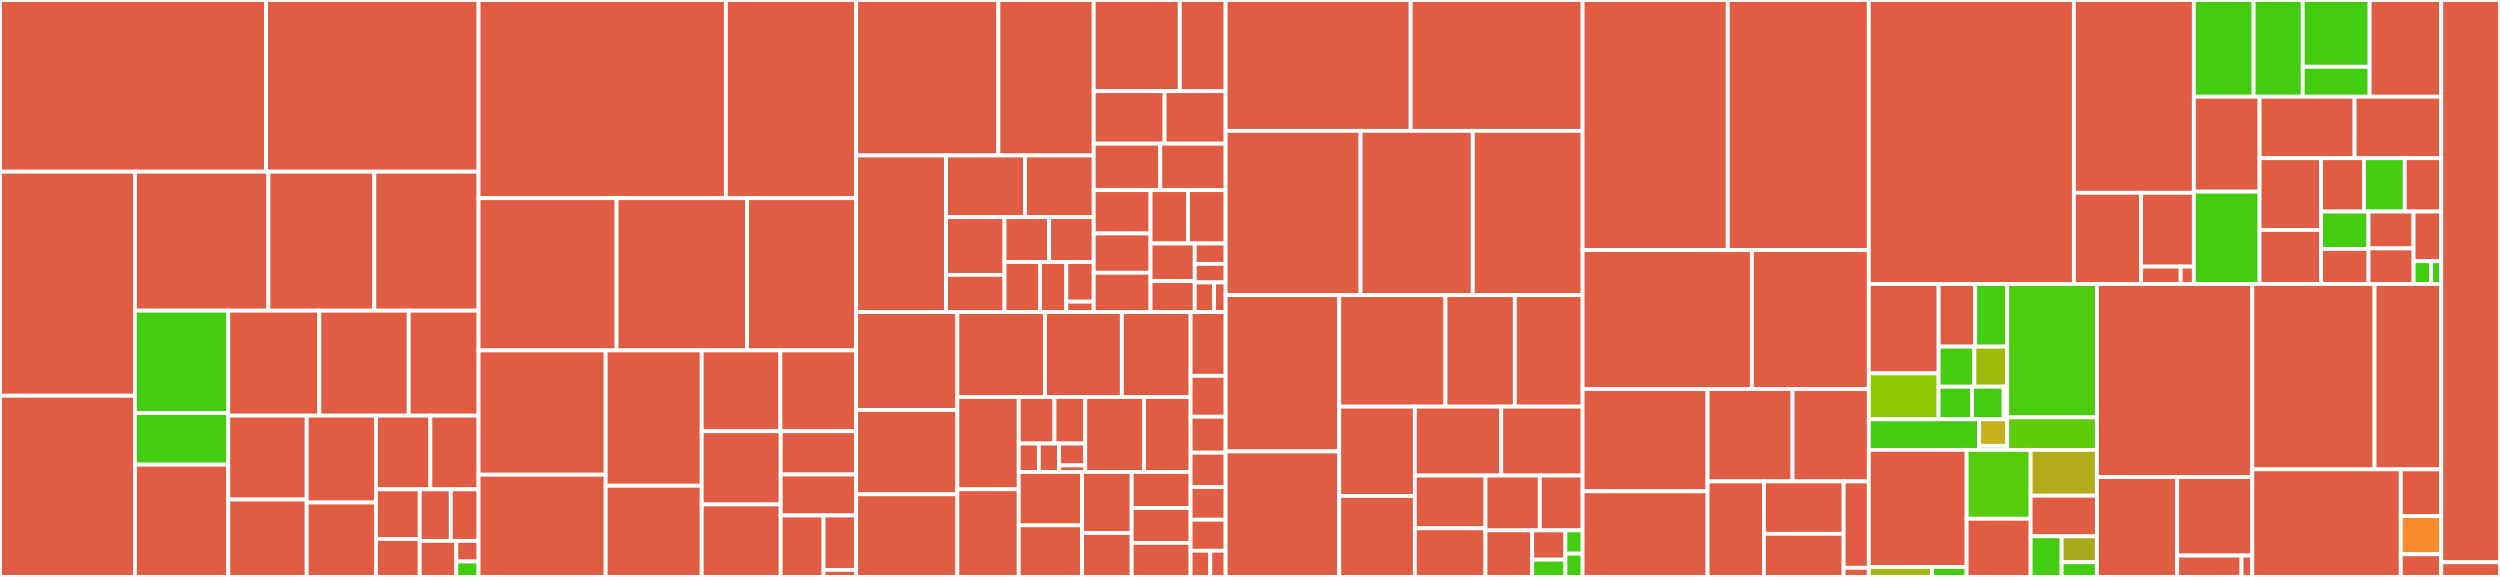 <svg baseProfile="full" width="650" height="150" viewBox="0 0 650 150" version="1.1"
xmlns="http://www.w3.org/2000/svg" xmlns:ev="http://www.w3.org/2001/xml-events"
xmlns:xlink="http://www.w3.org/1999/xlink">

<rect x="0" y="0" width="650" height="150" fill="#333333" stroke="none"/>

<style>rect.s{mask:url(#mask);}</style>
<defs>
  <pattern id="white" width="4" height="4" patternUnits="userSpaceOnUse" patternTransform="rotate(45)">
    <rect width="2" height="2" transform="translate(0,0)" fill="white"></rect>
  </pattern>
  <mask id="mask">
    <rect x="0" y="0" width="100%" height="100%" fill="url(#white)"></rect>
  </mask>
</defs>

<rect x="0" y="0" width="69.19" height="44.639" fill="#e05d44" stroke="white" stroke-width="1" class=" tooltipped" data-content="geoist/inversion/abic.py"><title>geoist/inversion/abic.py</title></rect>
<rect x="69.19" y="0" width="55.231" height="44.639" fill="#e05d44" stroke="white" stroke-width="1" class=" tooltipped" data-content="geoist/inversion/pfmodel.py"><title>geoist/inversion/pfmodel.py</title></rect>
<rect x="0" y="44.639" width="35.082" height="58.252" fill="#e05d44" stroke="white" stroke-width="1" class=" tooltipped" data-content="geoist/inversion/abic_fft.py"><title>geoist/inversion/abic_fft.py</title></rect>
<rect x="0" y="102.891" width="35.082" height="47.109" fill="#e05d44" stroke="white" stroke-width="1" class=" tooltipped" data-content="geoist/inversion/pfmodel_ts.py"><title>geoist/inversion/pfmodel_ts.py</title></rect>
<rect x="35.082" y="44.639" width="34.707" height="36.131" fill="#e05d44" stroke="white" stroke-width="1" class=" tooltipped" data-content="geoist/inversion/mesh.py"><title>geoist/inversion/mesh.py</title></rect>
<rect x="69.789" y="44.639" width="27.53" height="36.131" fill="#e05d44" stroke="white" stroke-width="1" class=" tooltipped" data-content="geoist/inversion/wavefd.py"><title>geoist/inversion/wavefd.py</title></rect>
<rect x="97.32" y="44.639" width="27.102" height="36.131" fill="#e05d44" stroke="white" stroke-width="1" class=" tooltipped" data-content="geoist/inversion/toeplitz.py"><title>geoist/inversion/toeplitz.py</title></rect>
<rect x="35.082" y="80.77" width="24.264" height="26.639" fill="#4c1" stroke="white" stroke-width="1" class=" tooltipped" data-content="geoist/inversion/tests/test_mesh.py"><title>geoist/inversion/tests/test_mesh.py</title></rect>
<rect x="35.082" y="107.409" width="24.264" height="13.399" fill="#4c1" stroke="white" stroke-width="1" class=" tooltipped" data-content="geoist/inversion/tests/test_geometry.py"><title>geoist/inversion/tests/test_geometry.py</title></rect>
<rect x="35.082" y="120.809" width="24.264" height="29.191" fill="#e05d44" stroke="white" stroke-width="1" class=" tooltipped" data-content="geoist/inversion/optimization.py"><title>geoist/inversion/optimization.py</title></rect>
<rect x="59.346" y="80.77" width="23.677" height="27.299" fill="#e05d44" stroke="white" stroke-width="1" class=" tooltipped" data-content="geoist/inversion/freqinv.py"><title>geoist/inversion/freqinv.py</title></rect>
<rect x="83.022" y="80.77" width="23.251" height="27.299" fill="#e05d44" stroke="white" stroke-width="1" class=" tooltipped" data-content="geoist/inversion/base.py"><title>geoist/inversion/base.py</title></rect>
<rect x="106.274" y="80.77" width="18.148" height="27.299" fill="#e05d44" stroke="white" stroke-width="1" class=" tooltipped" data-content="geoist/inversion/geometry.py"><title>geoist/inversion/geometry.py</title></rect>
<rect x="59.346" y="108.07" width="20.4" height="21.819" fill="#e05d44" stroke="white" stroke-width="1" class=" tooltipped" data-content="geoist/inversion/walsh.py"><title>geoist/inversion/walsh.py</title></rect>
<rect x="59.346" y="129.889" width="20.4" height="20.111" fill="#e05d44" stroke="white" stroke-width="1" class=" tooltipped" data-content="geoist/inversion/hyper_param.py"><title>geoist/inversion/hyper_param.py</title></rect>
<rect x="79.745" y="108.07" width="18" height="22.578" fill="#e05d44" stroke="white" stroke-width="1" class=" tooltipped" data-content="geoist/inversion/regularization.py"><title>geoist/inversion/regularization.py</title></rect>
<rect x="79.745" y="130.648" width="18" height="19.352" fill="#e05d44" stroke="white" stroke-width="1" class=" tooltipped" data-content="geoist/inversion/ttime2d.py"><title>geoist/inversion/ttime2d.py</title></rect>
<rect x="97.745" y="108.07" width="14.147" height="19.152" fill="#e05d44" stroke="white" stroke-width="1" class=" tooltipped" data-content="geoist/inversion/misfit.py"><title>geoist/inversion/misfit.py</title></rect>
<rect x="111.892" y="108.07" width="12.53" height="19.152" fill="#e05d44" stroke="white" stroke-width="1" class=" tooltipped" data-content="geoist/inversion/conv.py"><title>geoist/inversion/conv.py</title></rect>
<rect x="97.745" y="127.221" width="11.384" height="12.919" fill="#e05d44" stroke="white" stroke-width="1" class=" tooltipped" data-content="geoist/inversion/harrwavelet.py"><title>geoist/inversion/harrwavelet.py</title></rect>
<rect x="97.745" y="140.141" width="11.384" height="9.859" fill="#e05d44" stroke="white" stroke-width="1" class=" tooltipped" data-content="geoist/inversion/grawavelet.py"><title>geoist/inversion/grawavelet.py</title></rect>
<rect x="109.129" y="127.221" width="8.079" height="13.414" fill="#e05d44" stroke="white" stroke-width="1" class=" tooltipped" data-content="geoist/inversion/wavelets.py"><title>geoist/inversion/wavelets.py</title></rect>
<rect x="117.208" y="127.221" width="7.213" height="13.414" fill="#e05d44" stroke="white" stroke-width="1" class=" tooltipped" data-content="geoist/inversion/walshwavelet.py"><title>geoist/inversion/walshwavelet.py</title></rect>
<rect x="109.129" y="140.635" width="9.506" height="9.365" fill="#e05d44" stroke="white" stroke-width="1" class=" tooltipped" data-content="geoist/inversion/epic2d.py"><title>geoist/inversion/epic2d.py</title></rect>
<rect x="118.635" y="140.635" width="5.786" height="5.351" fill="#e05d44" stroke="white" stroke-width="1" class=" tooltipped" data-content="geoist/inversion/elastic_moduli.py"><title>geoist/inversion/elastic_moduli.py</title></rect>
<rect x="118.635" y="145.987" width="5.786" height="4.013" fill="#4c1" stroke="white" stroke-width="1" class=" tooltipped" data-content="geoist/inversion/__init__.py"><title>geoist/inversion/__init__.py</title></rect>
<rect x="124.421" y="0" width="64.301" height="51.524" fill="#e05d44" stroke="white" stroke-width="1" class=" tooltipped" data-content="geoist/catalog/QCreport.py"><title>geoist/catalog/QCreport.py</title></rect>
<rect x="188.723" y="0" width="33.878" height="51.524" fill="#e05d44" stroke="white" stroke-width="1" class=" tooltipped" data-content="geoist/catalog/QCmulti.py"><title>geoist/catalog/QCmulti.py</title></rect>
<rect x="124.421" y="51.524" width="35.888" height="39.58" fill="#e05d44" stroke="white" stroke-width="1" class=" tooltipped" data-content="geoist/catalog/Selection.py"><title>geoist/catalog/Selection.py</title></rect>
<rect x="160.31" y="51.524" width="33.933" height="39.58" fill="#e05d44" stroke="white" stroke-width="1" class=" tooltipped" data-content="geoist/catalog/Catalogue.py"><title>geoist/catalog/Catalogue.py</title></rect>
<rect x="194.243" y="51.524" width="28.359" height="39.58" fill="#e05d44" stroke="white" stroke-width="1" class=" tooltipped" data-content="geoist/catalog/CatUtils.py"><title>geoist/catalog/CatUtils.py</title></rect>
<rect x="124.421" y="91.104" width="33.055" height="32.317" fill="#e05d44" stroke="white" stroke-width="1" class=" tooltipped" data-content="geoist/catalog/Exploration.py"><title>geoist/catalog/Exploration.py</title></rect>
<rect x="124.421" y="123.421" width="33.055" height="26.579" fill="#e05d44" stroke="white" stroke-width="1" class=" tooltipped" data-content="geoist/catalog/Parsers.py"><title>geoist/catalog/Parsers.py</title></rect>
<rect x="157.477" y="91.104" width="24.972" height="35.183" fill="#e05d44" stroke="white" stroke-width="1" class=" tooltipped" data-content="geoist/catalog/QCutils.py"><title>geoist/catalog/QCutils.py</title></rect>
<rect x="157.477" y="126.287" width="24.972" height="23.713" fill="#e05d44" stroke="white" stroke-width="1" class=" tooltipped" data-content="geoist/catalog/AsciiTools.py"><title>geoist/catalog/AsciiTools.py</title></rect>
<rect x="182.449" y="91.104" width="20.445" height="21.014" fill="#e05d44" stroke="white" stroke-width="1" class=" tooltipped" data-content="geoist/catalog/Declusterer.py"><title>geoist/catalog/Declusterer.py</title></rect>
<rect x="202.893" y="91.104" width="19.708" height="21.014" fill="#e05d44" stroke="white" stroke-width="1" class=" tooltipped" data-content="geoist/catalog/MagRules.py"><title>geoist/catalog/MagRules.py</title></rect>
<rect x="182.449" y="112.118" width="20.536" height="19.035" fill="#e05d44" stroke="white" stroke-width="1" class=" tooltipped" data-content="geoist/catalog/Seismicity.py"><title>geoist/catalog/Seismicity.py</title></rect>
<rect x="182.449" y="131.153" width="20.536" height="18.847" fill="#e05d44" stroke="white" stroke-width="1" class=" tooltipped" data-content="geoist/catalog/MapTools.py"><title>geoist/catalog/MapTools.py</title></rect>
<rect x="202.985" y="112.118" width="19.617" height="11.246" fill="#e05d44" stroke="white" stroke-width="1" class=" tooltipped" data-content="geoist/catalog/Regressor.py"><title>geoist/catalog/Regressor.py</title></rect>
<rect x="202.985" y="123.364" width="19.617" height="10.654" fill="#e05d44" stroke="white" stroke-width="1" class=" tooltipped" data-content="geoist/catalog/findDuplicates.py"><title>geoist/catalog/findDuplicates.py</title></rect>
<rect x="202.985" y="134.018" width="11.14" height="15.982" fill="#e05d44" stroke="white" stroke-width="1" class=" tooltipped" data-content="geoist/catalog/Smoothing.py"><title>geoist/catalog/Smoothing.py</title></rect>
<rect x="214.125" y="134.018" width="8.476" height="14.155" fill="#e05d44" stroke="white" stroke-width="1" class=" tooltipped" data-content="geoist/catalog/decorators.py"><title>geoist/catalog/decorators.py</title></rect>
<rect x="214.125" y="148.174" width="8.476" height="1.826" fill="#e05d44" stroke="white" stroke-width="1" class=" tooltipped" data-content="geoist/catalog/__init__.py"><title>geoist/catalog/__init__.py</title></rect>
<rect x="222.601" y="0" width="36.966" height="40.415" fill="#e05d44" stroke="white" stroke-width="1" class=" tooltipped" data-content="geoist/magmod/magnetic_model/tests/model_loaders.py"><title>geoist/magmod/magnetic_model/tests/model_loaders.py</title></rect>
<rect x="259.567" y="0" width="24.803" height="40.415" fill="#e05d44" stroke="white" stroke-width="1" class=" tooltipped" data-content="geoist/magmod/magnetic_model/tests/coefficients.py"><title>geoist/magmod/magnetic_model/tests/coefficients.py</title></rect>
<rect x="222.601" y="40.415" width="23.377" height="40.729" fill="#e05d44" stroke="white" stroke-width="1" class=" tooltipped" data-content="geoist/magmod/magnetic_model/tests/coefficient_loaders.py"><title>geoist/magmod/magnetic_model/tests/coefficient_loaders.py</title></rect>
<rect x="245.979" y="40.415" width="20.524" height="16.029" fill="#e05d44" stroke="white" stroke-width="1" class=" tooltipped" data-content="geoist/magmod/magnetic_model/tests/parser_mma.py"><title>geoist/magmod/magnetic_model/tests/parser_mma.py</title></rect>
<rect x="266.503" y="40.415" width="17.868" height="16.029" fill="#e05d44" stroke="white" stroke-width="1" class=" tooltipped" data-content="geoist/magmod/magnetic_model/tests/coefficients_mio.py"><title>geoist/magmod/magnetic_model/tests/coefficients_mio.py</title></rect>
<rect x="245.979" y="56.445" width="15.2" height="15.023" fill="#e05d44" stroke="white" stroke-width="1" class=" tooltipped" data-content="geoist/magmod/magnetic_model/tests/parser_shc.py"><title>geoist/magmod/magnetic_model/tests/parser_shc.py</title></rect>
<rect x="245.979" y="71.468" width="15.2" height="9.676" fill="#e05d44" stroke="white" stroke-width="1" class=" tooltipped" data-content="geoist/magmod/magnetic_model/tests/parser_emm.py"><title>geoist/magmod/magnetic_model/tests/parser_emm.py</title></rect>
<rect x="261.179" y="56.445" width="11.596" height="11.682" fill="#e05d44" stroke="white" stroke-width="1" class=" tooltipped" data-content="geoist/magmod/magnetic_model/tests/parser_wmm.py"><title>geoist/magmod/magnetic_model/tests/parser_wmm.py</title></rect>
<rect x="272.775" y="56.445" width="11.596" height="11.682" fill="#e05d44" stroke="white" stroke-width="1" class=" tooltipped" data-content="geoist/magmod/magnetic_model/tests/field_lines.py"><title>geoist/magmod/magnetic_model/tests/field_lines.py</title></rect>
<rect x="261.179" y="68.127" width="9.217" height="13.017" fill="#e05d44" stroke="white" stroke-width="1" class=" tooltipped" data-content="geoist/magmod/magnetic_model/tests/parser_mio.py"><title>geoist/magmod/magnetic_model/tests/parser_mio.py</title></rect>
<rect x="270.396" y="68.127" width="6.839" height="13.017" fill="#e05d44" stroke="white" stroke-width="1" class=" tooltipped" data-content="geoist/magmod/magnetic_model/tests/parser_igrf.py"><title>geoist/magmod/magnetic_model/tests/parser_igrf.py</title></rect>
<rect x="277.234" y="68.127" width="7.136" height="10.305" fill="#e05d44" stroke="white" stroke-width="1" class=" tooltipped" data-content="geoist/magmod/magnetic_model/tests/util.py"><title>geoist/magmod/magnetic_model/tests/util.py</title></rect>
<rect x="277.234" y="78.432" width="7.136" height="2.712" fill="#e05d44" stroke="white" stroke-width="1" class=" tooltipped" data-content="geoist/magmod/magnetic_model/tests/data/__init__.py"><title>geoist/magmod/magnetic_model/tests/data/__init__.py</title></rect>
<rect x="284.37" y="0" width="22.373" height="23.7" fill="#e05d44" stroke="white" stroke-width="1" class=" tooltipped" data-content="geoist/magmod/magnetic_model/coefficients.py"><title>geoist/magmod/magnetic_model/coefficients.py</title></rect>
<rect x="306.744" y="0" width="11.922" height="23.7" fill="#e05d44" stroke="white" stroke-width="1" class=" tooltipped" data-content="geoist/magmod/magnetic_model/model_mio.py"><title>geoist/magmod/magnetic_model/model_mio.py</title></rect>
<rect x="284.37" y="23.7" width="18.423" height="13.656" fill="#e05d44" stroke="white" stroke-width="1" class=" tooltipped" data-content="geoist/magmod/magnetic_model/model.py"><title>geoist/magmod/magnetic_model/model.py</title></rect>
<rect x="302.793" y="23.7" width="15.872" height="13.656" fill="#e05d44" stroke="white" stroke-width="1" class=" tooltipped" data-content="geoist/magmod/magnetic_model/field_lines.py"><title>geoist/magmod/magnetic_model/field_lines.py</title></rect>
<rect x="284.37" y="37.356" width="17.308" height="12.076" fill="#e05d44" stroke="white" stroke-width="1" class=" tooltipped" data-content="geoist/magmod/magnetic_model/parser_emm.py"><title>geoist/magmod/magnetic_model/parser_emm.py</title></rect>
<rect x="301.678" y="37.356" width="16.987" height="12.076" fill="#e05d44" stroke="white" stroke-width="1" class=" tooltipped" data-content="geoist/magmod/magnetic_model/model_composed.py"><title>geoist/magmod/magnetic_model/model_composed.py</title></rect>
<rect x="284.37" y="49.431" width="14.768" height="11.27" fill="#e05d44" stroke="white" stroke-width="1" class=" tooltipped" data-content="geoist/magmod/magnetic_model/parser_shc.py"><title>geoist/magmod/magnetic_model/parser_shc.py</title></rect>
<rect x="284.37" y="60.701" width="14.768" height="10.221" fill="#e05d44" stroke="white" stroke-width="1" class=" tooltipped" data-content="geoist/magmod/magnetic_model/loader_mio.py"><title>geoist/magmod/magnetic_model/loader_mio.py</title></rect>
<rect x="284.37" y="70.923" width="14.768" height="10.221" fill="#e05d44" stroke="white" stroke-width="1" class=" tooltipped" data-content="geoist/magmod/magnetic_model/parser_igrf.py"><title>geoist/magmod/magnetic_model/parser_igrf.py</title></rect>
<rect x="299.138" y="49.431" width="9.764" height="13.874" fill="#e05d44" stroke="white" stroke-width="1" class=" tooltipped" data-content="geoist/magmod/magnetic_model/parser_wmm.py"><title>geoist/magmod/magnetic_model/parser_wmm.py</title></rect>
<rect x="308.902" y="49.431" width="9.764" height="13.874" fill="#e05d44" stroke="white" stroke-width="1" class=" tooltipped" data-content="geoist/magmod/magnetic_model/coefficients_mio.py"><title>geoist/magmod/magnetic_model/coefficients_mio.py</title></rect>
<rect x="299.138" y="63.306" width="11.499" height="9.761" fill="#e05d44" stroke="white" stroke-width="1" class=" tooltipped" data-content="geoist/magmod/magnetic_model/parser_mio.py"><title>geoist/magmod/magnetic_model/parser_mio.py</title></rect>
<rect x="299.138" y="73.066" width="11.499" height="8.078" fill="#e05d44" stroke="white" stroke-width="1" class=" tooltipped" data-content="geoist/magmod/magnetic_model/loader_shc.py"><title>geoist/magmod/magnetic_model/loader_shc.py</title></rect>
<rect x="310.637" y="63.306" width="8.028" height="5.303" fill="#e05d44" stroke="white" stroke-width="1" class=" tooltipped" data-content="geoist/magmod/magnetic_model/loader_emm.py"><title>geoist/magmod/magnetic_model/loader_emm.py</title></rect>
<rect x="310.637" y="68.609" width="8.028" height="4.821" fill="#e05d44" stroke="white" stroke-width="1" class=" tooltipped" data-content="geoist/magmod/magnetic_model/loader_wmm.py"><title>geoist/magmod/magnetic_model/loader_wmm.py</title></rect>
<rect x="310.637" y="73.43" width="5.017" height="7.714" fill="#e05d44" stroke="white" stroke-width="1" class=" tooltipped" data-content="geoist/magmod/magnetic_model/loader_igrf.py"><title>geoist/magmod/magnetic_model/loader_igrf.py</title></rect>
<rect x="315.655" y="73.43" width="3.01" height="7.714" fill="#e05d44" stroke="white" stroke-width="1" class=" tooltipped" data-content="geoist/magmod/magnetic_model/util.py"><title>geoist/magmod/magnetic_model/util.py</title></rect>
<rect x="222.601" y="81.144" width="26.307" height="25.453" fill="#e05d44" stroke="white" stroke-width="1" class=" tooltipped" data-content="geoist/magmod/tests/pymm_convert.py"><title>geoist/magmod/tests/pymm_convert.py</title></rect>
<rect x="222.601" y="106.597" width="26.307" height="21.922" fill="#e05d44" stroke="white" stroke-width="1" class=" tooltipped" data-content="geoist/magmod/tests/sheval_dipole.py"><title>geoist/magmod/tests/sheval_dipole.py</title></rect>
<rect x="222.601" y="128.519" width="26.307" height="21.481" fill="#e05d44" stroke="white" stroke-width="1" class=" tooltipped" data-content="geoist/magmod/tests/pymm_sheval.py"><title>geoist/magmod/tests/pymm_sheval.py</title></rect>
<rect x="248.908" y="81.144" width="22.788" height="22.08" fill="#e05d44" stroke="white" stroke-width="1" class=" tooltipped" data-content="geoist/magmod/tests/pymm_vrot.py"><title>geoist/magmod/tests/pymm_vrot.py</title></rect>
<rect x="271.696" y="81.144" width="19.983" height="22.08" fill="#e05d44" stroke="white" stroke-width="1" class=" tooltipped" data-content="geoist/magmod/tests/dipole_coords.py"><title>geoist/magmod/tests/dipole_coords.py</title></rect>
<rect x="291.679" y="81.144" width="17.88" height="22.08" fill="#e05d44" stroke="white" stroke-width="1" class=" tooltipped" data-content="geoist/magmod/tests/pytimeconv.py"><title>geoist/magmod/tests/pytimeconv.py</title></rect>
<rect x="248.908" y="103.224" width="15.97" height="23.994" fill="#e05d44" stroke="white" stroke-width="1" class=" tooltipped" data-content="geoist/magmod/tests/pymm_sphargrd.py"><title>geoist/magmod/tests/pymm_sphargrd.py</title></rect>
<rect x="248.908" y="127.218" width="15.97" height="22.782" fill="#e05d44" stroke="white" stroke-width="1" class=" tooltipped" data-content="geoist/magmod/tests/util_vrotate.py"><title>geoist/magmod/tests/util_vrotate.py</title></rect>
<rect x="264.878" y="103.224" width="9.278" height="12.097" fill="#e05d44" stroke="white" stroke-width="1" class=" tooltipped" data-content="geoist/magmod/tests/data/generate_quasi_dipole_test_data.py"><title>geoist/magmod/tests/data/generate_quasi_dipole_test_data.py</title></rect>
<rect x="274.156" y="103.224" width="7.999" height="12.097" fill="#e05d44" stroke="white" stroke-width="1" class=" tooltipped" data-content="geoist/magmod/tests/data/generate_solar_position_test_data.py"><title>geoist/magmod/tests/data/generate_solar_position_test_data.py</title></rect>
<rect x="264.878" y="115.321" width="5.235" height="7.393" fill="#e05d44" stroke="white" stroke-width="1" class=" tooltipped" data-content="geoist/magmod/tests/data/sifm.py"><title>geoist/magmod/tests/data/sifm.py</title></rect>
<rect x="270.113" y="115.321" width="5.235" height="7.393" fill="#e05d44" stroke="white" stroke-width="1" class=" tooltipped" data-content="geoist/magmod/tests/data/mma_external.py"><title>geoist/magmod/tests/data/mma_external.py</title></rect>
<rect x="275.348" y="115.321" width="6.806" height="5.687" fill="#e05d44" stroke="white" stroke-width="1" class=" tooltipped" data-content="geoist/magmod/tests/data/mma_internal.py"><title>geoist/magmod/tests/data/mma_internal.py</title></rect>
<rect x="275.348" y="121.008" width="6.806" height="1.706" fill="#e05d44" stroke="white" stroke-width="1" class=" tooltipped" data-content="geoist/magmod/tests/data/__init__.py"><title>geoist/magmod/tests/data/__init__.py</title></rect>
<rect x="282.154" y="103.224" width="15.291" height="19.49" fill="#e05d44" stroke="white" stroke-width="1" class=" tooltipped" data-content="geoist/magmod/tests/time_util.py"><title>geoist/magmod/tests/time_util.py</title></rect>
<rect x="297.446" y="103.224" width="12.114" height="19.49" fill="#e05d44" stroke="white" stroke-width="1" class=" tooltipped" data-content="geoist/magmod/tests/pymm_spharpot.py"><title>geoist/magmod/tests/pymm_spharpot.py</title></rect>
<rect x="264.878" y="122.714" width="16.454" height="13.878" fill="#e05d44" stroke="white" stroke-width="1" class=" tooltipped" data-content="geoist/magmod/tests/pymm_legendre.py"><title>geoist/magmod/tests/pymm_legendre.py</title></rect>
<rect x="264.878" y="136.592" width="16.454" height="13.408" fill="#e05d44" stroke="white" stroke-width="1" class=" tooltipped" data-content="geoist/magmod/tests/util.py"><title>geoist/magmod/tests/util.py</title></rect>
<rect x="281.332" y="122.714" width="12.908" height="15.892" fill="#e05d44" stroke="white" stroke-width="1" class=" tooltipped" data-content="geoist/magmod/tests/magnetic_time.py"><title>geoist/magmod/tests/magnetic_time.py</title></rect>
<rect x="281.332" y="138.606" width="12.908" height="11.394" fill="#e05d44" stroke="white" stroke-width="1" class=" tooltipped" data-content="geoist/magmod/tests/solar_position.py"><title>geoist/magmod/tests/solar_position.py</title></rect>
<rect x="294.24" y="122.714" width="15.319" height="9.348" fill="#e05d44" stroke="white" stroke-width="1" class=" tooltipped" data-content="geoist/magmod/tests/quasi_dipole_coordinates.py"><title>geoist/magmod/tests/quasi_dipole_coordinates.py</title></rect>
<rect x="294.24" y="132.062" width="15.319" height="9.095" fill="#e05d44" stroke="white" stroke-width="1" class=" tooltipped" data-content="geoist/magmod/tests/pymm_relradpow.py"><title>geoist/magmod/tests/pymm_relradpow.py</title></rect>
<rect x="294.24" y="141.157" width="15.319" height="8.843" fill="#e05d44" stroke="white" stroke-width="1" class=" tooltipped" data-content="geoist/magmod/tests/pymm_lonsincos.py"><title>geoist/magmod/tests/pymm_lonsincos.py</title></rect>
<rect x="309.559" y="81.144" width="9.106" height="16.576" fill="#e05d44" stroke="white" stroke-width="1" class=" tooltipped" data-content="geoist/magmod/util.py"><title>geoist/magmod/util.py</title></rect>
<rect x="309.559" y="97.721" width="9.106" height="10.626" fill="#e05d44" stroke="white" stroke-width="1" class=" tooltipped" data-content="geoist/magmod/data/__init__.py"><title>geoist/magmod/data/__init__.py</title></rect>
<rect x="309.559" y="108.347" width="9.106" height="9.351" fill="#e05d44" stroke="white" stroke-width="1" class=" tooltipped" data-content="geoist/magmod/__init__.py"><title>geoist/magmod/__init__.py</title></rect>
<rect x="309.559" y="117.697" width="9.106" height="8.926" fill="#e05d44" stroke="white" stroke-width="1" class=" tooltipped" data-content="geoist/magmod/dipole_coords.py"><title>geoist/magmod/dipole_coords.py</title></rect>
<rect x="309.559" y="126.623" width="9.106" height="8.501" fill="#e05d44" stroke="white" stroke-width="1" class=" tooltipped" data-content="geoist/magmod/magnetic_time.py"><title>geoist/magmod/magnetic_time.py</title></rect>
<rect x="309.559" y="135.124" width="9.106" height="8.076" fill="#e05d44" stroke="white" stroke-width="1" class=" tooltipped" data-content="geoist/magmod/sheval_dipole.py"><title>geoist/magmod/sheval_dipole.py</title></rect>
<rect x="309.559" y="143.199" width="5.122" height="6.801" fill="#e05d44" stroke="white" stroke-width="1" class=" tooltipped" data-content="geoist/magmod/time_util.py"><title>geoist/magmod/time_util.py</title></rect>
<rect x="314.681" y="143.199" width="3.984" height="6.801" fill="#e05d44" stroke="white" stroke-width="1" class=" tooltipped" data-content="geoist/magmod/solar_position.py"><title>geoist/magmod/solar_position.py</title></rect>
<rect x="318.665" y="0" width="48.113" height="34.028" fill="#e05d44" stroke="white" stroke-width="1" class=" tooltipped" data-content="geoist/pfm/polyprism.py"><title>geoist/pfm/polyprism.py</title></rect>
<rect x="366.778" y="0" width="44.7" height="34.028" fill="#e05d44" stroke="white" stroke-width="1" class=" tooltipped" data-content="geoist/pfm/inv3d.py"><title>geoist/pfm/inv3d.py</title></rect>
<rect x="318.665" y="34.028" width="35.077" height="42.702" fill="#e05d44" stroke="white" stroke-width="1" class=" tooltipped" data-content="geoist/pfm/prism.py"><title>geoist/pfm/prism.py</title></rect>
<rect x="353.742" y="34.028" width="29.185" height="42.702" fill="#e05d44" stroke="white" stroke-width="1" class=" tooltipped" data-content="geoist/pfm/igrf.py"><title>geoist/pfm/igrf.py</title></rect>
<rect x="382.927" y="34.028" width="28.551" height="42.702" fill="#e05d44" stroke="white" stroke-width="1" class=" tooltipped" data-content="geoist/pfm/grdio.py"><title>geoist/pfm/grdio.py</title></rect>
<rect x="318.665" y="76.731" width="29.529" height="40.632" fill="#e05d44" stroke="white" stroke-width="1" class=" tooltipped" data-content="geoist/pfm/sphere.py"><title>geoist/pfm/sphere.py</title></rect>
<rect x="318.665" y="117.363" width="29.529" height="32.637" fill="#e05d44" stroke="white" stroke-width="1" class=" tooltipped" data-content="geoist/pfm/_tesseroid_numba.py"><title>geoist/pfm/_tesseroid_numba.py</title></rect>
<rect x="348.194" y="76.731" width="27.637" height="28.99" fill="#e05d44" stroke="white" stroke-width="1" class=" tooltipped" data-content="geoist/pfm/pftrans.py"><title>geoist/pfm/pftrans.py</title></rect>
<rect x="375.831" y="76.731" width="18.024" height="28.99" fill="#e05d44" stroke="white" stroke-width="1" class=" tooltipped" data-content="geoist/pfm/giutils.py"><title>geoist/pfm/giutils.py</title></rect>
<rect x="393.855" y="76.731" width="17.623" height="28.99" fill="#e05d44" stroke="white" stroke-width="1" class=" tooltipped" data-content="geoist/pfm/tesseroid.py"><title>geoist/pfm/tesseroid.py</title></rect>
<rect x="348.194" y="105.72" width="19.667" height="23.222" fill="#e05d44" stroke="white" stroke-width="1" class=" tooltipped" data-content="geoist/pfm/tide.py"><title>geoist/pfm/tide.py</title></rect>
<rect x="348.194" y="128.943" width="19.667" height="21.057" fill="#e05d44" stroke="white" stroke-width="1" class=" tooltipped" data-content="geoist/pfm/normgra.py"><title>geoist/pfm/normgra.py</title></rect>
<rect x="367.861" y="105.72" width="22.456" height="17.925" fill="#e05d44" stroke="white" stroke-width="1" class=" tooltipped" data-content="geoist/pfm/euler.py"><title>geoist/pfm/euler.py</title></rect>
<rect x="390.318" y="105.72" width="21.161" height="17.925" fill="#e05d44" stroke="white" stroke-width="1" class=" tooltipped" data-content="geoist/pfm/basin2d.py"><title>geoist/pfm/basin2d.py</title></rect>
<rect x="367.861" y="123.645" width="18.357" height="13.705" fill="#e05d44" stroke="white" stroke-width="1" class=" tooltipped" data-content="geoist/pfm/cof/noaamm.py"><title>geoist/pfm/cof/noaamm.py</title></rect>
<rect x="367.861" y="137.35" width="18.357" height="12.65" fill="#e05d44" stroke="white" stroke-width="1" class=" tooltipped" data-content="geoist/pfm/tensor.py"><title>geoist/pfm/tensor.py</title></rect>
<rect x="386.219" y="123.645" width="14.124" height="14.25" fill="#e05d44" stroke="white" stroke-width="1" class=" tooltipped" data-content="geoist/pfm/imaging.py"><title>geoist/pfm/imaging.py</title></rect>
<rect x="400.342" y="123.645" width="11.136" height="14.25" fill="#e05d44" stroke="white" stroke-width="1" class=" tooltipped" data-content="geoist/pfm/talwani.py"><title>geoist/pfm/talwani.py</title></rect>
<rect x="386.219" y="137.895" width="12.15" height="12.105" fill="#e05d44" stroke="white" stroke-width="1" class=" tooltipped" data-content="geoist/pfm/magdir.py"><title>geoist/pfm/magdir.py</title></rect>
<rect x="398.369" y="137.895" width="8.633" height="7.622" fill="#e05d44" stroke="white" stroke-width="1" class=" tooltipped" data-content="geoist/pfm/hawaii_gravity.py"><title>geoist/pfm/hawaii_gravity.py</title></rect>
<rect x="398.369" y="145.517" width="8.633" height="4.483" fill="#4c1" stroke="white" stroke-width="1" class=" tooltipped" data-content="geoist/pfm/giconstants.py"><title>geoist/pfm/giconstants.py</title></rect>
<rect x="407.002" y="137.895" width="4.476" height="6.052" fill="#4c1" stroke="white" stroke-width="1" class=" tooltipped" data-content="geoist/pfm/__init__.py"><title>geoist/pfm/__init__.py</title></rect>
<rect x="407.002" y="143.948" width="4.476" height="6.052" fill="#4c1" stroke="white" stroke-width="1" class=" tooltipped" data-content="geoist/pfm/test/test_grdio.py"><title>geoist/pfm/test/test_grdio.py</title></rect>
<rect x="411.478" y="0" width="37.744" height="65.014" fill="#e05d44" stroke="white" stroke-width="1" class=" tooltipped" data-content="geoist/others/grid2d.py"><title>geoist/others/grid2d.py</title></rect>
<rect x="449.222" y="0" width="36.672" height="65.014" fill="#e05d44" stroke="white" stroke-width="1" class=" tooltipped" data-content="geoist/others/gmt.py"><title>geoist/others/gmt.py</title></rect>
<rect x="411.478" y="65.014" width="44.007" height="36.148" fill="#e05d44" stroke="white" stroke-width="1" class=" tooltipped" data-content="geoist/others/geodict.py"><title>geoist/others/geodict.py</title></rect>
<rect x="455.485" y="65.014" width="30.409" height="36.148" fill="#e05d44" stroke="white" stroke-width="1" class=" tooltipped" data-content="geoist/others/gdal.py"><title>geoist/others/gdal.py</title></rect>
<rect x="411.478" y="101.162" width="32.492" height="26.563" fill="#e05d44" stroke="white" stroke-width="1" class=" tooltipped" data-content="geoist/others/utils.py"><title>geoist/others/utils.py</title></rect>
<rect x="411.478" y="127.725" width="32.492" height="22.275" fill="#e05d44" stroke="white" stroke-width="1" class=" tooltipped" data-content="geoist/others/reader.py"><title>geoist/others/reader.py</title></rect>
<rect x="443.971" y="101.162" width="22.09" height="24.004" fill="#e05d44" stroke="white" stroke-width="1" class=" tooltipped" data-content="geoist/others/fetch_data.py"><title>geoist/others/fetch_data.py</title></rect>
<rect x="466.061" y="101.162" width="19.833" height="24.004" fill="#e05d44" stroke="white" stroke-width="1" class=" tooltipped" data-content="geoist/others/scidates.py"><title>geoist/others/scidates.py</title></rect>
<rect x="443.971" y="125.165" width="14.65" height="24.835" fill="#e05d44" stroke="white" stroke-width="1" class=" tooltipped" data-content="geoist/others/datarepo.py"><title>geoist/others/datarepo.py</title></rect>
<rect x="458.62" y="125.165" width="20.728" height="13.631" fill="#e05d44" stroke="white" stroke-width="1" class=" tooltipped" data-content="geoist/others/gridbase.py"><title>geoist/others/gridbase.py</title></rect>
<rect x="458.62" y="138.796" width="20.728" height="11.204" fill="#e05d44" stroke="white" stroke-width="1" class=" tooltipped" data-content="geoist/others/gridcontainer.py"><title>geoist/others/gridcontainer.py</title></rect>
<rect x="479.348" y="125.165" width="6.546" height="22.469" fill="#e05d44" stroke="white" stroke-width="1" class=" tooltipped" data-content="geoist/others/dataset.py"><title>geoist/others/dataset.py</title></rect>
<rect x="479.348" y="147.635" width="6.546" height="2.365" fill="#e05d44" stroke="white" stroke-width="1" class=" tooltipped" data-content="geoist/others/__init__.py"><title>geoist/others/__init__.py</title></rect>
<rect x="485.894" y="0" width="53.315" height="73.83" fill="#e05d44" stroke="white" stroke-width="1" class=" tooltipped" data-content="geoist/gravity/graobj.py"><title>geoist/gravity/graobj.py</title></rect>
<rect x="539.209" y="0" width="31.192" height="50.13" fill="#e05d44" stroke="white" stroke-width="1" class=" tooltipped" data-content="geoist/gravity/adjmethods.py"><title>geoist/gravity/adjmethods.py</title></rect>
<rect x="539.209" y="50.13" width="17.474" height="23.7" fill="#e05d44" stroke="white" stroke-width="1" class=" tooltipped" data-content="geoist/gravity/tidegravity.py"><title>geoist/gravity/tidegravity.py</title></rect>
<rect x="556.683" y="50.13" width="13.718" height="19.186" fill="#e05d44" stroke="white" stroke-width="1" class=" tooltipped" data-content="geoist/gravity/gratools.py"><title>geoist/gravity/gratools.py</title></rect>
<rect x="556.683" y="69.315" width="10.288" height="4.514" fill="#e05d44" stroke="white" stroke-width="1" class=" tooltipped" data-content="geoist/gravity/genmods.py"><title>geoist/gravity/genmods.py</title></rect>
<rect x="566.971" y="69.315" width="3.429" height="4.514" fill="#e05d44" stroke="white" stroke-width="1" class=" tooltipped" data-content="geoist/gravity/__init__.py"><title>geoist/gravity/__init__.py</title></rect>
<rect x="570.401" y="0" width="15.542" height="25.151" fill="#4c1" stroke="white" stroke-width="1" class=" tooltipped" data-content="geoist/gridder/tests/test_genpnt.py"><title>geoist/gridder/tests/test_genpnt.py</title></rect>
<rect x="585.943" y="0" width="12.772" height="25.151" fill="#4c1" stroke="white" stroke-width="1" class=" tooltipped" data-content="geoist/gridder/tests/test_interpolation.py"><title>geoist/gridder/tests/test_interpolation.py</title></rect>
<rect x="598.716" y="0" width="17.389" height="17.361" fill="#4c1" stroke="white" stroke-width="1" class=" tooltipped" data-content="geoist/gridder/tests/test_padding.py"><title>geoist/gridder/tests/test_padding.py</title></rect>
<rect x="598.716" y="17.361" width="17.389" height="7.79" fill="#4c1" stroke="white" stroke-width="1" class=" tooltipped" data-content="geoist/gridder/tests/test_slicing.py"><title>geoist/gridder/tests/test_slicing.py</title></rect>
<rect x="616.105" y="0" width="18.62" height="25.151" fill="#e05d44" stroke="white" stroke-width="1" class=" tooltipped" data-content="geoist/gridder/vector.py"><title>geoist/gridder/vector.py</title></rect>
<rect x="570.401" y="25.151" width="17.095" height="24.679" fill="#e05d44" stroke="white" stroke-width="1" class=" tooltipped" data-content="geoist/gridder/base.py"><title>geoist/gridder/base.py</title></rect>
<rect x="570.401" y="49.83" width="17.095" height="24" fill="#4c1" stroke="white" stroke-width="1" class=" tooltipped" data-content="geoist/gridder/padding.py"><title>geoist/gridder/padding.py</title></rect>
<rect x="587.496" y="25.151" width="24.704" height="15.98" fill="#e05d44" stroke="white" stroke-width="1" class=" tooltipped" data-content="geoist/gridder/coordinates.py"><title>geoist/gridder/coordinates.py</title></rect>
<rect x="612.2" y="25.151" width="22.525" height="15.98" fill="#e05d44" stroke="white" stroke-width="1" class=" tooltipped" data-content="geoist/gridder/blockreduce.py"><title>geoist/gridder/blockreduce.py</title></rect>
<rect x="587.496" y="41.132" width="15.98" height="18.65" fill="#e05d44" stroke="white" stroke-width="1" class=" tooltipped" data-content="geoist/gridder/spline.py"><title>geoist/gridder/spline.py</title></rect>
<rect x="587.496" y="59.782" width="15.98" height="14.048" fill="#e05d44" stroke="white" stroke-width="1" class=" tooltipped" data-content="geoist/gridder/utils.py"><title>geoist/gridder/utils.py</title></rect>
<rect x="603.475" y="41.132" width="11.16" height="13.872" fill="#e05d44" stroke="white" stroke-width="1" class=" tooltipped" data-content="geoist/gridder/trend.py"><title>geoist/gridder/trend.py</title></rect>
<rect x="614.636" y="41.132" width="10.602" height="13.872" fill="#4c1" stroke="white" stroke-width="1" class=" tooltipped" data-content="geoist/gridder/genpnt.py"><title>geoist/gridder/genpnt.py</title></rect>
<rect x="625.238" y="41.132" width="9.486" height="13.872" fill="#e05d44" stroke="white" stroke-width="1" class=" tooltipped" data-content="geoist/gridder/model_selection.py"><title>geoist/gridder/model_selection.py</title></rect>
<rect x="603.475" y="55.004" width="12.335" height="9.727" fill="#4c1" stroke="white" stroke-width="1" class=" tooltipped" data-content="geoist/gridder/interpolation.py"><title>geoist/gridder/interpolation.py</title></rect>
<rect x="603.475" y="64.73" width="12.335" height="9.099" fill="#e05d44" stroke="white" stroke-width="1" class=" tooltipped" data-content="geoist/gridder/chain.py"><title>geoist/gridder/chain.py</title></rect>
<rect x="615.811" y="55.004" width="11.719" height="9.578" fill="#e05d44" stroke="white" stroke-width="1" class=" tooltipped" data-content="geoist/gridder/scipygridder.py"><title>geoist/gridder/scipygridder.py</title></rect>
<rect x="615.811" y="64.582" width="11.719" height="9.248" fill="#e05d44" stroke="white" stroke-width="1" class=" tooltipped" data-content="geoist/gridder/synthetic.py"><title>geoist/gridder/synthetic.py</title></rect>
<rect x="627.529" y="55.004" width="7.196" height="12.909" fill="#e05d44" stroke="white" stroke-width="1" class=" tooltipped" data-content="geoist/gridder/mask.py"><title>geoist/gridder/mask.py</title></rect>
<rect x="627.529" y="67.913" width="4.579" height="5.917" fill="#4c1" stroke="white" stroke-width="1" class=" tooltipped" data-content="geoist/gridder/slicing.py"><title>geoist/gridder/slicing.py</title></rect>
<rect x="632.108" y="67.913" width="2.617" height="5.917" fill="#4c1" stroke="white" stroke-width="1" class=" tooltipped" data-content="geoist/gridder/__init__.py"><title>geoist/gridder/__init__.py</title></rect>
<rect x="485.894" y="73.83" width="18.152" height="23.241" fill="#e05d44" stroke="white" stroke-width="1" class=" tooltipped" data-content="geoist/snoopy/algorithms/anomaly_detector_algorithms/bitmap_detector.py"><title>geoist/snoopy/algorithms/anomaly_detector_algorithms/bitmap_detector.py</title></rect>
<rect x="485.894" y="97.071" width="18.152" height="11.941" fill="#8eca02" stroke="white" stroke-width="1" class=" tooltipped" data-content="geoist/snoopy/algorithms/anomaly_detector_algorithms/sign_test.py"><title>geoist/snoopy/algorithms/anomaly_detector_algorithms/sign_test.py</title></rect>
<rect x="504.046" y="73.83" width="9.505" height="16.288" fill="#e05d44" stroke="white" stroke-width="1" class=" tooltipped" data-content="geoist/snoopy/algorithms/anomaly_detector_algorithms/exp_avg_detector.py"><title>geoist/snoopy/algorithms/anomaly_detector_algorithms/exp_avg_detector.py</title></rect>
<rect x="513.551" y="73.83" width="8.317" height="16.288" fill="#4c1" stroke="white" stroke-width="1" class=" tooltipped" data-content="geoist/snoopy/algorithms/anomaly_detector_algorithms/derivative_detector.py"><title>geoist/snoopy/algorithms/anomaly_detector_algorithms/derivative_detector.py</title></rect>
<rect x="504.046" y="90.118" width="9.282" height="10.424" fill="#4c1" stroke="white" stroke-width="1" class=" tooltipped" data-content="geoist/snoopy/algorithms/anomaly_detector_algorithms/diff_percent_threshold.py"><title>geoist/snoopy/algorithms/anomaly_detector_algorithms/diff_percent_threshold.py</title></rect>
<rect x="513.328" y="90.118" width="8.54" height="10.424" fill="#a0bb0c" stroke="white" stroke-width="1" class=" tooltipped" data-content="geoist/snoopy/algorithms/anomaly_detector_algorithms/__init__.py"><title>geoist/snoopy/algorithms/anomaly_detector_algorithms/__init__.py</title></rect>
<rect x="504.046" y="100.542" width="8.682" height="8.47" fill="#4c1" stroke="white" stroke-width="1" class=" tooltipped" data-content="geoist/snoopy/algorithms/anomaly_detector_algorithms/absolute_threshold.py"><title>geoist/snoopy/algorithms/anomaly_detector_algorithms/absolute_threshold.py</title></rect>
<rect x="512.728" y="100.542" width="8.226" height="8.47" fill="#4c1" stroke="white" stroke-width="1" class=" tooltipped" data-content="geoist/snoopy/algorithms/anomaly_detector_algorithms/default_detector.py"><title>geoist/snoopy/algorithms/anomaly_detector_algorithms/default_detector.py</title></rect>
<rect x="520.954" y="100.542" width="0.914" height="8.47" fill="#4c1" stroke="white" stroke-width="1" class=" tooltipped" data-content="geoist/snoopy/algorithms/anomaly_detector_algorithms/all.py"><title>geoist/snoopy/algorithms/anomaly_detector_algorithms/all.py</title></rect>
<rect x="485.894" y="109.012" width="28.682" height="7.962" fill="#4c1" stroke="white" stroke-width="1" class=" tooltipped" data-content="geoist/snoopy/algorithms/correlator_algorithms/cross_correlator.py"><title>geoist/snoopy/algorithms/correlator_algorithms/cross_correlator.py</title></rect>
<rect x="514.576" y="109.012" width="7.292" height="6.9" fill="#c6b11a" stroke="white" stroke-width="1" class=" tooltipped" data-content="geoist/snoopy/algorithms/correlator_algorithms/__init__.py"><title>geoist/snoopy/algorithms/correlator_algorithms/__init__.py</title></rect>
<rect x="514.576" y="115.912" width="7.292" height="1.062" fill="#4c1" stroke="white" stroke-width="1" class=" tooltipped" data-content="geoist/snoopy/algorithms/correlator_algorithms/all.py"><title>geoist/snoopy/algorithms/correlator_algorithms/all.py</title></rect>
<rect x="521.868" y="73.83" width="23.325" height="34.681" fill="#4ccc0f" stroke="white" stroke-width="1" class=" tooltipped" data-content="geoist/snoopy/tests/test_anomaly_detector.py"><title>geoist/snoopy/tests/test_anomaly_detector.py</title></rect>
<rect x="521.868" y="108.511" width="23.325" height="8.463" fill="#5fcc0b" stroke="white" stroke-width="1" class=" tooltipped" data-content="geoist/snoopy/tests/test_correlator.py"><title>geoist/snoopy/tests/test_correlator.py</title></rect>
<rect x="485.894" y="116.973" width="25.43" height="30.439" fill="#e05d44" stroke="white" stroke-width="1" class=" tooltipped" data-content="geoist/snoopy/modules/time_series.py"><title>geoist/snoopy/modules/time_series.py</title></rect>
<rect x="485.894" y="147.413" width="16.455" height="2.587" fill="#a2b710" stroke="white" stroke-width="1" class=" tooltipped" data-content="geoist/snoopy/modules/anomaly.py"><title>geoist/snoopy/modules/anomaly.py</title></rect>
<rect x="502.349" y="147.413" width="8.975" height="2.587" fill="#4c1" stroke="white" stroke-width="1" class=" tooltipped" data-content="geoist/snoopy/modules/correlation_result.py"><title>geoist/snoopy/modules/correlation_result.py</title></rect>
<rect x="511.324" y="116.973" width="16.641" height="17.909" fill="#57cc0c" stroke="white" stroke-width="1" class=" tooltipped" data-content="geoist/snoopy/anomaly_detector.py"><title>geoist/snoopy/anomaly_detector.py</title></rect>
<rect x="511.324" y="134.882" width="16.641" height="15.118" fill="#e05d44" stroke="white" stroke-width="1" class=" tooltipped" data-content="geoist/snoopy/tsa.py"><title>geoist/snoopy/tsa.py</title></rect>
<rect x="527.965" y="116.973" width="17.227" height="11.908" fill="#b2ac1c" stroke="white" stroke-width="1" class=" tooltipped" data-content="geoist/snoopy/correlator.py"><title>geoist/snoopy/correlator.py</title></rect>
<rect x="527.965" y="128.881" width="17.227" height="10.56" fill="#e05d44" stroke="white" stroke-width="1" class=" tooltipped" data-content="geoist/snoopy/utils.py"><title>geoist/snoopy/utils.py</title></rect>
<rect x="527.965" y="139.44" width="8.064" height="10.56" fill="#4c1" stroke="white" stroke-width="1" class=" tooltipped" data-content="geoist/snoopy/constants.py"><title>geoist/snoopy/constants.py</title></rect>
<rect x="536.029" y="139.44" width="9.163" height="6.758" fill="#a9a91d" stroke="white" stroke-width="1" class=" tooltipped" data-content="geoist/snoopy/__init__.py"><title>geoist/snoopy/__init__.py</title></rect>
<rect x="536.029" y="146.199" width="9.163" height="3.801" fill="#4c1" stroke="white" stroke-width="1" class=" tooltipped" data-content="geoist/snoopy/exceptions.py"><title>geoist/snoopy/exceptions.py</title></rect>
<rect x="545.192" y="73.83" width="40.396" height="50.205" fill="#e05d44" stroke="white" stroke-width="1" class=" tooltipped" data-content="geoist/flex/classes.py"><title>geoist/flex/classes.py</title></rect>
<rect x="545.192" y="124.035" width="20.869" height="25.965" fill="#e05d44" stroke="white" stroke-width="1" class=" tooltipped" data-content="geoist/flex/estimate.py"><title>geoist/flex/estimate.py</title></rect>
<rect x="566.061" y="124.035" width="19.527" height="20.415" fill="#e05d44" stroke="white" stroke-width="1" class=" tooltipped" data-content="geoist/flex/plotting.py"><title>geoist/flex/plotting.py</title></rect>
<rect x="566.061" y="144.45" width="16.738" height="5.55" fill="#e05d44" stroke="white" stroke-width="1" class=" tooltipped" data-content="geoist/flex/__init__.py"><title>geoist/flex/__init__.py</title></rect>
<rect x="582.799" y="144.45" width="2.79" height="5.55" fill="#e05d44" stroke="white" stroke-width="1" class=" tooltipped" data-content="geoist/flex/conf.py"><title>geoist/flex/conf.py</title></rect>
<rect x="585.589" y="73.83" width="31.794" height="48.207" fill="#e05d44" stroke="white" stroke-width="1" class=" tooltipped" data-content="geoist/vis/giplt.py"><title>geoist/vis/giplt.py</title></rect>
<rect x="617.383" y="73.83" width="17.342" height="48.207" fill="#e05d44" stroke="white" stroke-width="1" class=" tooltipped" data-content="geoist/vis/gimodule.py"><title>geoist/vis/gimodule.py</title></rect>
<rect x="585.589" y="122.037" width="38.617" height="27.963" fill="#e05d44" stroke="white" stroke-width="1" class=" tooltipped" data-content="geoist/_version.py"><title>geoist/_version.py</title></rect>
<rect x="624.205" y="122.037" width="10.519" height="12.142" fill="#e05d44" stroke="white" stroke-width="1" class=" tooltipped" data-content="geoist/__init__.py"><title>geoist/__init__.py</title></rect>
<rect x="624.205" y="134.179" width="10.519" height="9.934" fill="#f98b2c" stroke="white" stroke-width="1" class=" tooltipped" data-content="geoist/_logger.py"><title>geoist/_logger.py</title></rect>
<rect x="624.205" y="144.113" width="10.519" height="5.887" fill="#e05d44" stroke="white" stroke-width="1" class=" tooltipped" data-content="geoist/sphinx_gallery.py"><title>geoist/sphinx_gallery.py</title></rect>
<rect x="634.725" y="0" width="15.275" height="146.199" fill="#e05d44" stroke="white" stroke-width="1" class=" tooltipped" data-content="versioneer.py"><title>versioneer.py</title></rect>
<rect x="634.725" y="146.199" width="15.275" height="3.801" fill="#e05d44" stroke="white" stroke-width="1" class=" tooltipped" data-content="setup.py"><title>setup.py</title></rect>
</svg>